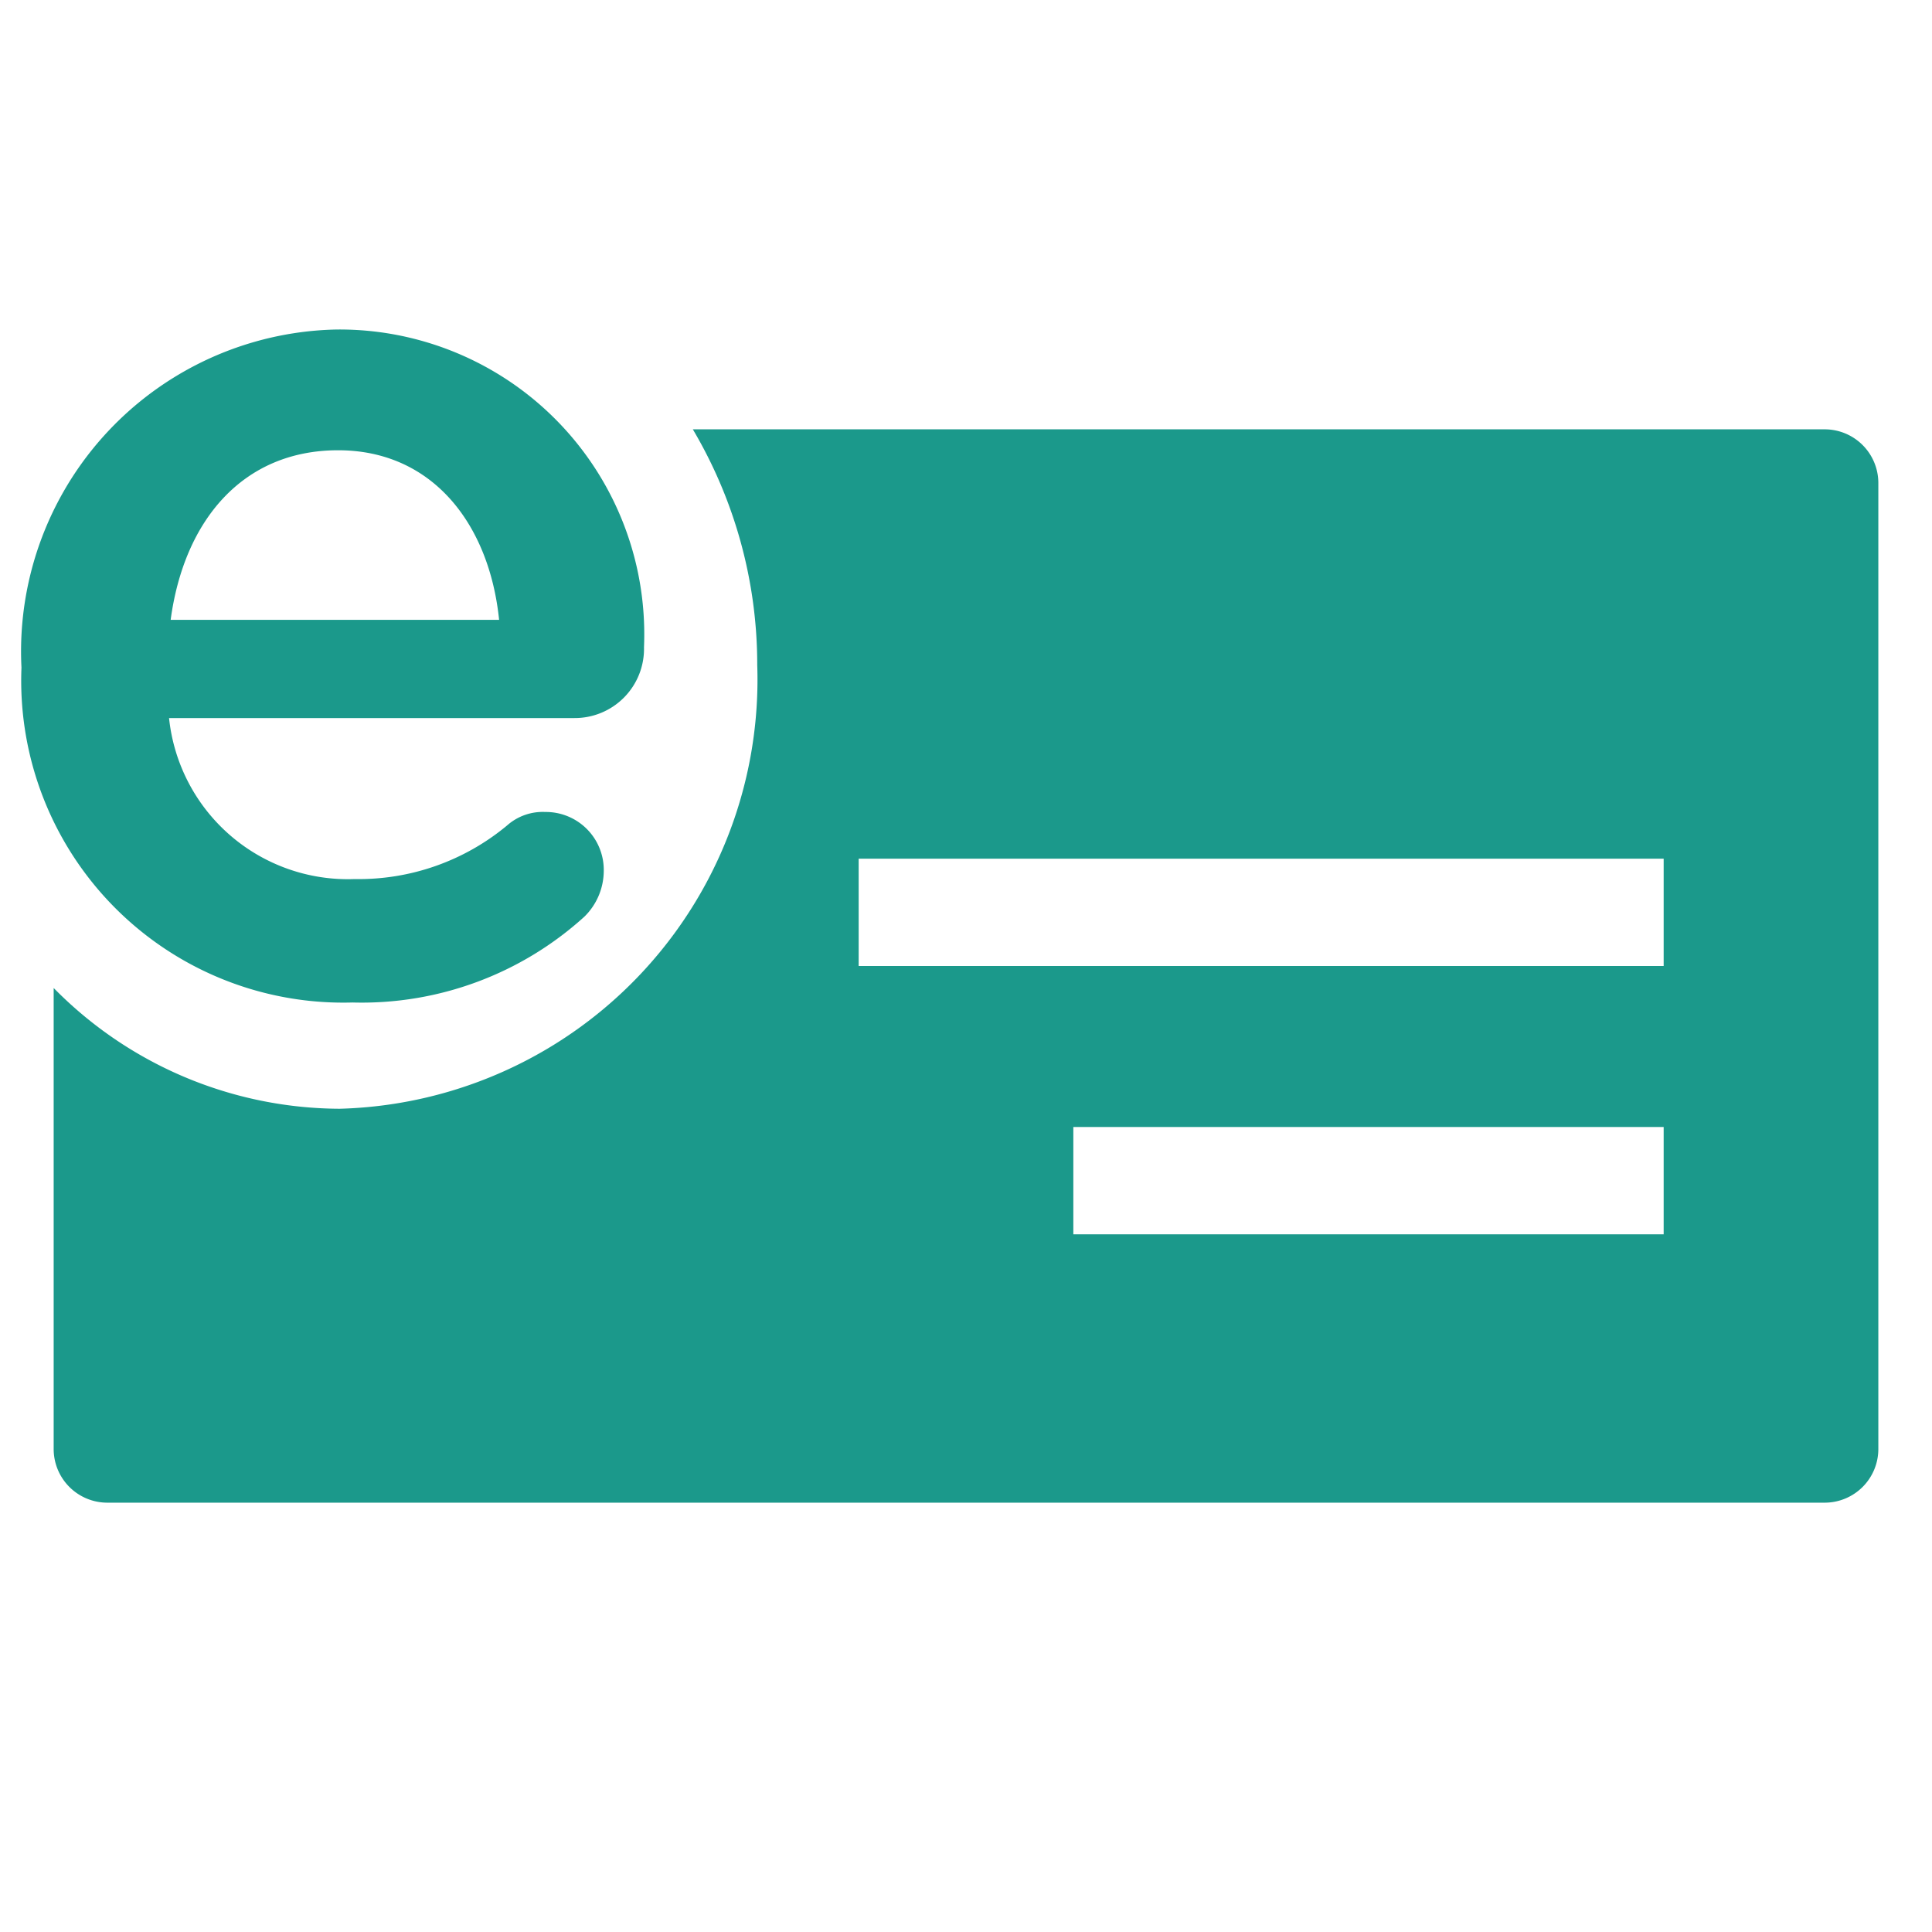 <svg xmlns="http://www.w3.org/2000/svg" viewBox="0 0 36 36" fill="#1b998b"><path d="M34 8H12.91a8.61 8.61 0 0 1 1.2 4.39 8 8 0 0 1-7.78 8.27A7.51 7.51 0 0 1 1 18.41V27a1 1 0 0 0 1 1h32a1 1 0 0 0 1-1V9a1 1 0 0 0-1-1zm-3 15H20v-2h11zm0-5H16v-2h15zm-24.43.68A6 6 0 0 1 .4 12.44a6 6 0 0 1 5.87-6.3A5.68 5.68 0 0 1 12 12.06a1.29 1.29 0 0 1-1.3 1.32H3.15a3.35 3.35 0 0 0 3.46 3 4.32 4.32 0 0 0 2.84-1 1 1 0 0 1 .71-.25 1.08 1.08 0 0 1 1.09 1.11 1.2 1.2 0 0 1-.36.84 6.17 6.17 0 0 1-4.32 1.6zm2.73-7.13c-.18-1.77-1.23-3.16-3-3.16s-2.87 1.3-3.12 3.16z"/></svg>
